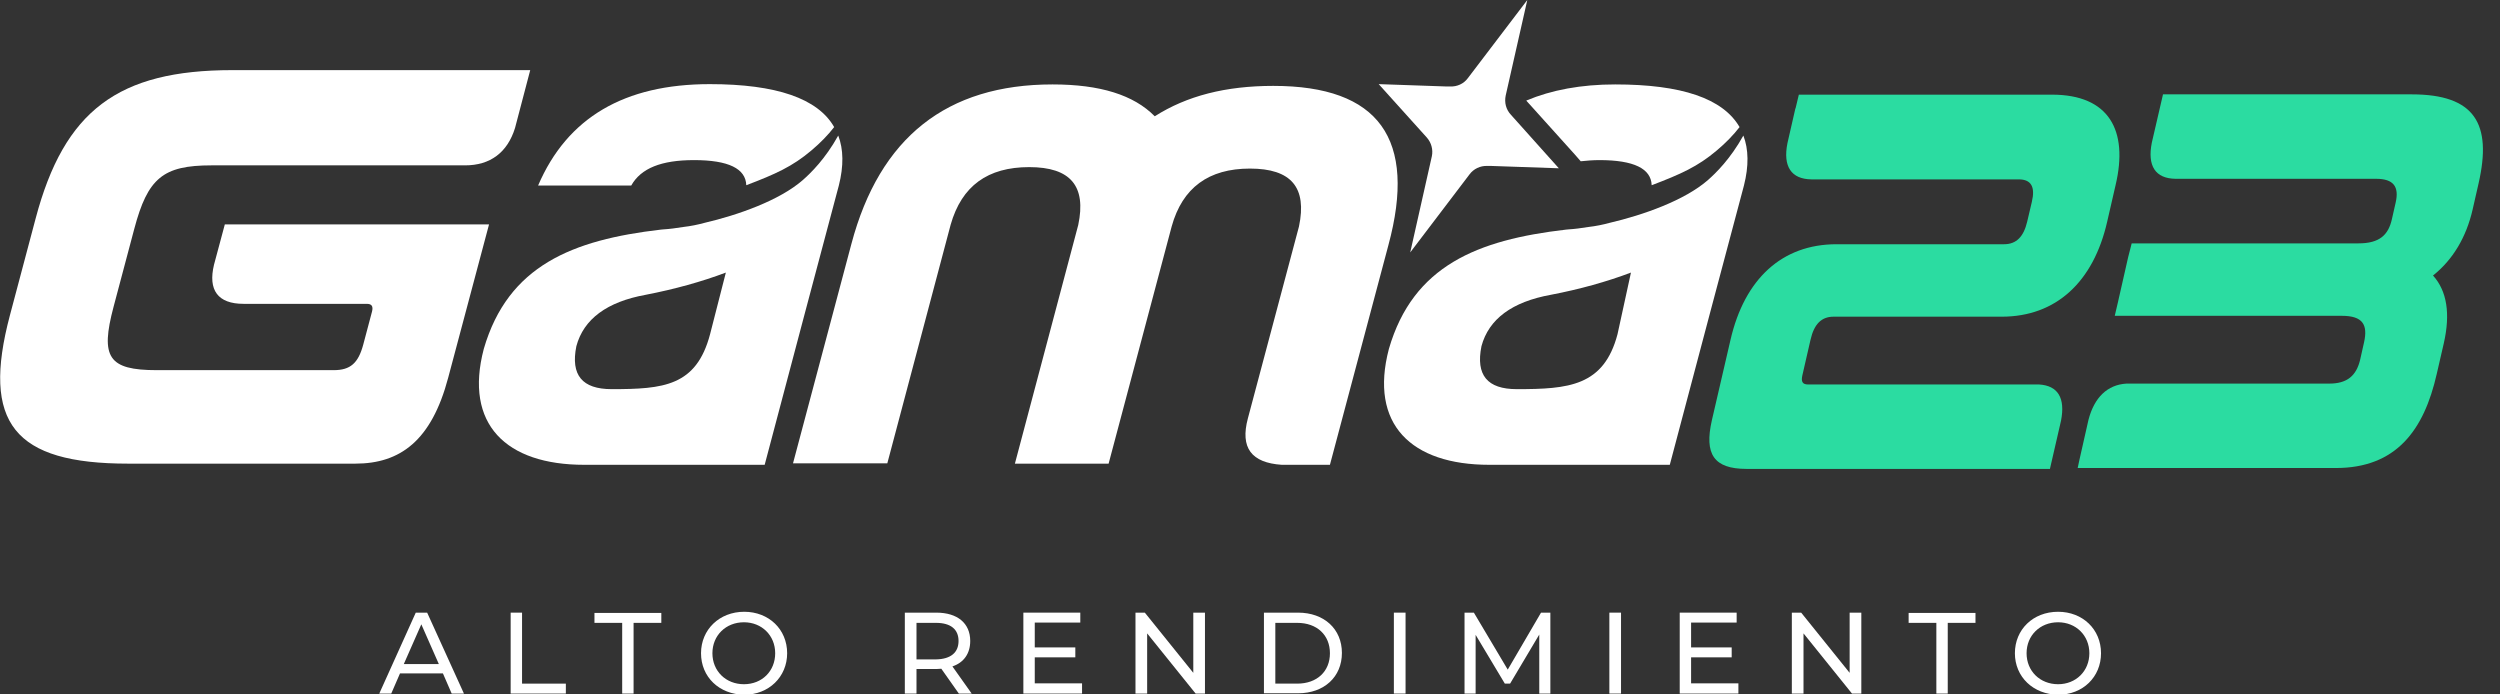 <svg width="144" height="40" viewBox="0 0 144 40" fill="none" xmlns="http://www.w3.org/2000/svg">
<rect x="0" y="0" width="144" height="40" fill="#333333" stroke="none"/>
<g clip-path="url(#clip0_3_181)">
<g clip-path="url(#clip1_3_181)">
<path d="M30.541 4.039H13.387C6.811 4.039 3.7 6.361 2.052 12.587L0.572 18.157C-1.076 24.367 0.807 26.706 7.383 26.706H20.467C23.057 26.706 24.856 25.377 25.815 21.759L28.169 12.924H12.95L12.327 15.246C11.974 16.71 12.546 17.501 14.026 17.501H21.123C21.409 17.501 21.51 17.636 21.426 17.955L20.921 19.857C20.635 20.917 20.181 21.321 19.223 21.321H9.031C6.239 21.321 5.768 20.581 6.542 17.669L7.736 13.176C8.51 10.265 9.384 9.525 12.176 9.525H26.79C28.237 9.525 29.229 8.784 29.666 7.371L30.541 4.039Z" fill="white"/>
<path d="M118.194 5.452H103.613L103.428 6.226L103.411 6.26L102.957 8.246C102.688 9.592 103.176 10.316 104.336 10.332H116.277C117.017 10.332 117.235 10.787 117.034 11.628L116.765 12.772C116.563 13.631 116.142 14.068 115.436 14.068H105.783C102.638 14.068 100.485 16.071 99.678 19.571L98.602 24.215C98.164 26.151 98.702 27.009 100.603 27.009H118.076L118.715 24.232C118.968 22.936 118.547 22.213 117.454 22.146H104.151C103.832 22.146 103.731 21.994 103.815 21.624L104.286 19.571C104.488 18.679 104.908 18.241 105.614 18.241H115.301C118.429 18.241 120.582 16.239 121.373 12.772L121.86 10.652C122.6 7.522 121.49 5.452 118.194 5.452Z" fill="#2BDCA1"/>
<path d="M124.585 5.452L123.946 8.212C123.677 9.558 124.147 10.282 125.308 10.299H136.862C137.854 10.299 138.207 10.736 137.988 11.679L137.77 12.638C137.568 13.53 137.063 14.018 135.853 14.018H122.785L122.583 14.809L121.995 17.4L121.81 18.191H134.894C136.105 18.191 136.391 18.713 136.172 19.706L135.953 20.681C135.735 21.658 135.18 22.095 134.171 22.095H122.483C121.389 22.162 120.633 22.886 120.296 24.182L119.775 26.487L119.674 26.958H134.541C138.005 26.958 139.62 24.804 140.36 21.523L140.763 19.773C141.15 18.073 140.948 16.761 140.141 15.869C141.268 14.977 142.058 13.681 142.428 12.049L142.765 10.568C143.555 7.118 142.546 5.435 138.913 5.435H124.585V5.452Z" fill="#2BDCA1"/>
<path d="M54.758 12.941L51.109 26.689H45.677L49.04 14.051C50.671 7.909 54.539 4.863 60.627 4.863C63.369 4.863 65.303 5.469 66.514 6.698C68.364 5.52 70.6 4.947 73.341 4.947C79.43 4.947 81.633 7.993 79.968 14.136L76.604 26.773H73.829C72.08 26.655 71.424 25.797 71.878 24.098L74.822 13.042C75.292 10.803 74.384 9.71 71.996 9.71C69.625 9.71 68.111 10.803 67.489 13.042L63.856 26.706H58.458L62.107 12.957C62.578 10.719 61.67 9.626 59.282 9.626C56.894 9.626 55.397 10.703 54.758 12.941Z" fill="white"/>
<path d="M39.975 9.222C41.96 9.222 42.952 9.71 42.986 10.669C44.667 10.029 45.643 9.592 46.736 8.666C47.257 8.229 47.695 7.775 48.048 7.32C47.106 5.671 44.718 4.846 40.884 4.846C35.973 4.846 32.677 6.765 30.995 10.686H36.36C36.915 9.693 38.092 9.222 39.975 9.222Z" fill="white"/>
<path d="M93.169 19.251C92.379 22.247 90.344 22.415 87.367 22.415C85.669 22.415 84.996 21.607 85.332 19.941C85.753 18.376 87.098 17.383 89.335 16.979C91 16.66 92.564 16.222 93.943 15.7L93.169 19.251ZM100.418 7.808C99.661 9.171 98.82 9.979 98.383 10.366C97.037 11.544 94.649 12.385 92.699 12.84C92.329 12.941 91.925 13.025 91.488 13.075C91.067 13.143 90.68 13.193 90.378 13.21C90.311 13.21 90.243 13.227 90.193 13.227C85.114 13.816 81.397 15.297 80.001 20.093C78.858 24.434 81.279 26.773 85.787 26.773H96.129H96.18L98.534 17.888L100.317 11.191L100.451 10.686C100.737 9.558 100.721 8.599 100.418 7.808Z" fill="white"/>
<path d="M40.9 19.251C40.11 22.247 38.21 22.415 35.233 22.415C33.534 22.415 32.862 21.607 33.198 19.941C33.618 18.376 34.964 17.383 37.2 16.979C38.849 16.66 40.429 16.222 41.809 15.7L40.9 19.251ZM48.283 7.808C47.526 9.171 46.686 9.979 46.248 10.366C44.903 11.544 42.515 12.385 40.564 12.84C40.194 12.941 39.79 13.025 39.353 13.075C38.933 13.143 38.546 13.193 38.243 13.21C38.176 13.21 38.109 13.227 38.058 13.227C32.979 13.816 29.263 15.297 27.867 20.093C26.723 24.434 29.145 26.773 33.652 26.773H43.995H44.045L46.4 17.888L48.182 11.191L48.317 10.686C48.603 9.558 48.586 8.599 48.283 7.808Z" fill="white"/>
<path fill-rule="evenodd" clip-rule="evenodd" d="M86.728 5.503L87.973 0L84.542 4.51C84.307 4.83 83.92 4.998 83.533 4.981H83.314L79.413 4.846L82.188 7.926C82.44 8.212 82.558 8.616 82.474 9.003L81.229 14.539L84.643 10.046C84.878 9.727 85.265 9.541 85.669 9.558H85.887L89.789 9.693L87.182 6.782L87.031 6.613C86.745 6.31 86.644 5.907 86.728 5.503C86.728 5.52 86.728 5.52 86.728 5.503Z" fill="white"/>
<path d="M93.035 4.863C91.067 4.863 89.369 5.183 87.922 5.789V5.806L88.074 5.974C88.074 5.974 88.074 5.974 88.091 5.991L90.697 8.885L91.05 9.289C91.387 9.255 91.74 9.222 92.127 9.222C94.111 9.222 95.103 9.71 95.137 10.669C96.819 10.029 97.794 9.592 98.887 8.666C99.409 8.229 99.846 7.775 100.199 7.32C99.241 5.671 96.869 4.863 93.035 4.863Z" fill="white"/>
<path d="M25.512 38.788H23.04L22.536 39.95H21.846L23.948 35.288H24.604L26.723 39.95H26.017L25.512 38.788ZM25.277 38.25L24.268 35.961L23.259 38.25H25.277Z" fill="white"/>
<path d="M29.397 35.288H30.07V39.377H32.593V39.95H29.414V35.288H29.397Z" fill="white"/>
<path d="M35.838 35.877H34.241V35.305H38.092V35.877H36.494V39.95H35.838V35.877Z" fill="white"/>
<path d="M40.379 37.627C40.379 36.264 41.439 35.238 42.868 35.238C44.281 35.238 45.34 36.247 45.34 37.627C45.34 38.99 44.281 40.017 42.868 40.017C41.422 40 40.379 38.99 40.379 37.627ZM44.651 37.627C44.651 36.601 43.877 35.843 42.851 35.843C41.809 35.843 41.035 36.601 41.035 37.627C41.035 38.654 41.809 39.411 42.851 39.411C43.894 39.411 44.651 38.654 44.651 37.627Z" fill="white"/>
<path d="M55.229 39.95L54.22 38.519C54.119 38.519 54.035 38.536 53.934 38.536H52.79V39.95H52.118V35.288H53.934C55.145 35.288 55.885 35.894 55.885 36.92C55.885 37.644 55.515 38.166 54.859 38.385L55.969 39.95H55.229ZM55.212 36.92C55.212 36.247 54.758 35.877 53.917 35.877H52.79V37.981H53.917C54.775 37.964 55.212 37.577 55.212 36.92Z" fill="white"/>
<path d="M62.326 39.377V39.95H58.946V35.288H62.225V35.86H59.602V37.291H61.939V37.863H59.602V39.361H62.326V39.377Z" fill="white"/>
<path d="M69.406 35.288V39.95H68.868L66.076 36.483V39.95H65.404V35.288H65.942L68.734 38.755V35.288H69.406Z" fill="white"/>
<path d="M72.803 35.288H74.771C76.268 35.288 77.294 36.23 77.294 37.61C77.294 38.99 76.268 39.933 74.771 39.933H72.803V35.288ZM74.721 39.377C75.864 39.377 76.604 38.671 76.604 37.627C76.604 36.584 75.864 35.877 74.721 35.877H73.459V39.377H74.721Z" fill="white"/>
<path d="M80.287 35.288H80.96V39.95H80.287V35.288Z" fill="white"/>
<path d="M88.662 39.95V36.55L86.981 39.377H86.678L84.996 36.567V39.95H84.357V35.288H84.895L86.846 38.57L88.763 35.288H89.301V39.95H88.662Z" fill="white"/>
<path d="M92.699 35.288H93.371V39.95H92.699V35.288Z" fill="white"/>
<path d="M100.132 39.377V39.95H96.752V35.288H100.031V35.86H97.407V37.291H99.745V37.863H97.407V39.361H100.132V39.377Z" fill="white"/>
<path d="M107.212 35.288V39.95H106.674L103.882 36.483V39.95H103.21V35.288H103.748L106.539 38.755V35.288H107.212Z" fill="white"/>
<path d="M111.534 35.877H109.937V35.305H113.788V35.877H112.19V39.95H111.534V35.877Z" fill="white"/>
<path d="M116.058 37.627C116.058 36.264 117.101 35.238 118.547 35.238C119.96 35.238 121.019 36.247 121.019 37.627C121.019 38.99 119.977 40.017 118.547 40.017C117.118 40 116.058 38.99 116.058 37.627ZM120.347 37.627C120.347 36.601 119.573 35.843 118.547 35.843C117.505 35.843 116.731 36.601 116.731 37.627C116.731 38.654 117.505 39.411 118.547 39.411C119.573 39.411 120.347 38.654 120.347 37.627Z" fill="white"/>
</g>
</g>
<defs>
<clipPath id="clip0_3_181">
<rect width="143.106" height="40.008" fill="white" transform="translate(0.042 0.001)"/>
</clipPath>
<clipPath id="clip1_3_181">
<rect width="143" height="40" fill="white"/>
</clipPath>
</defs>
</svg>
